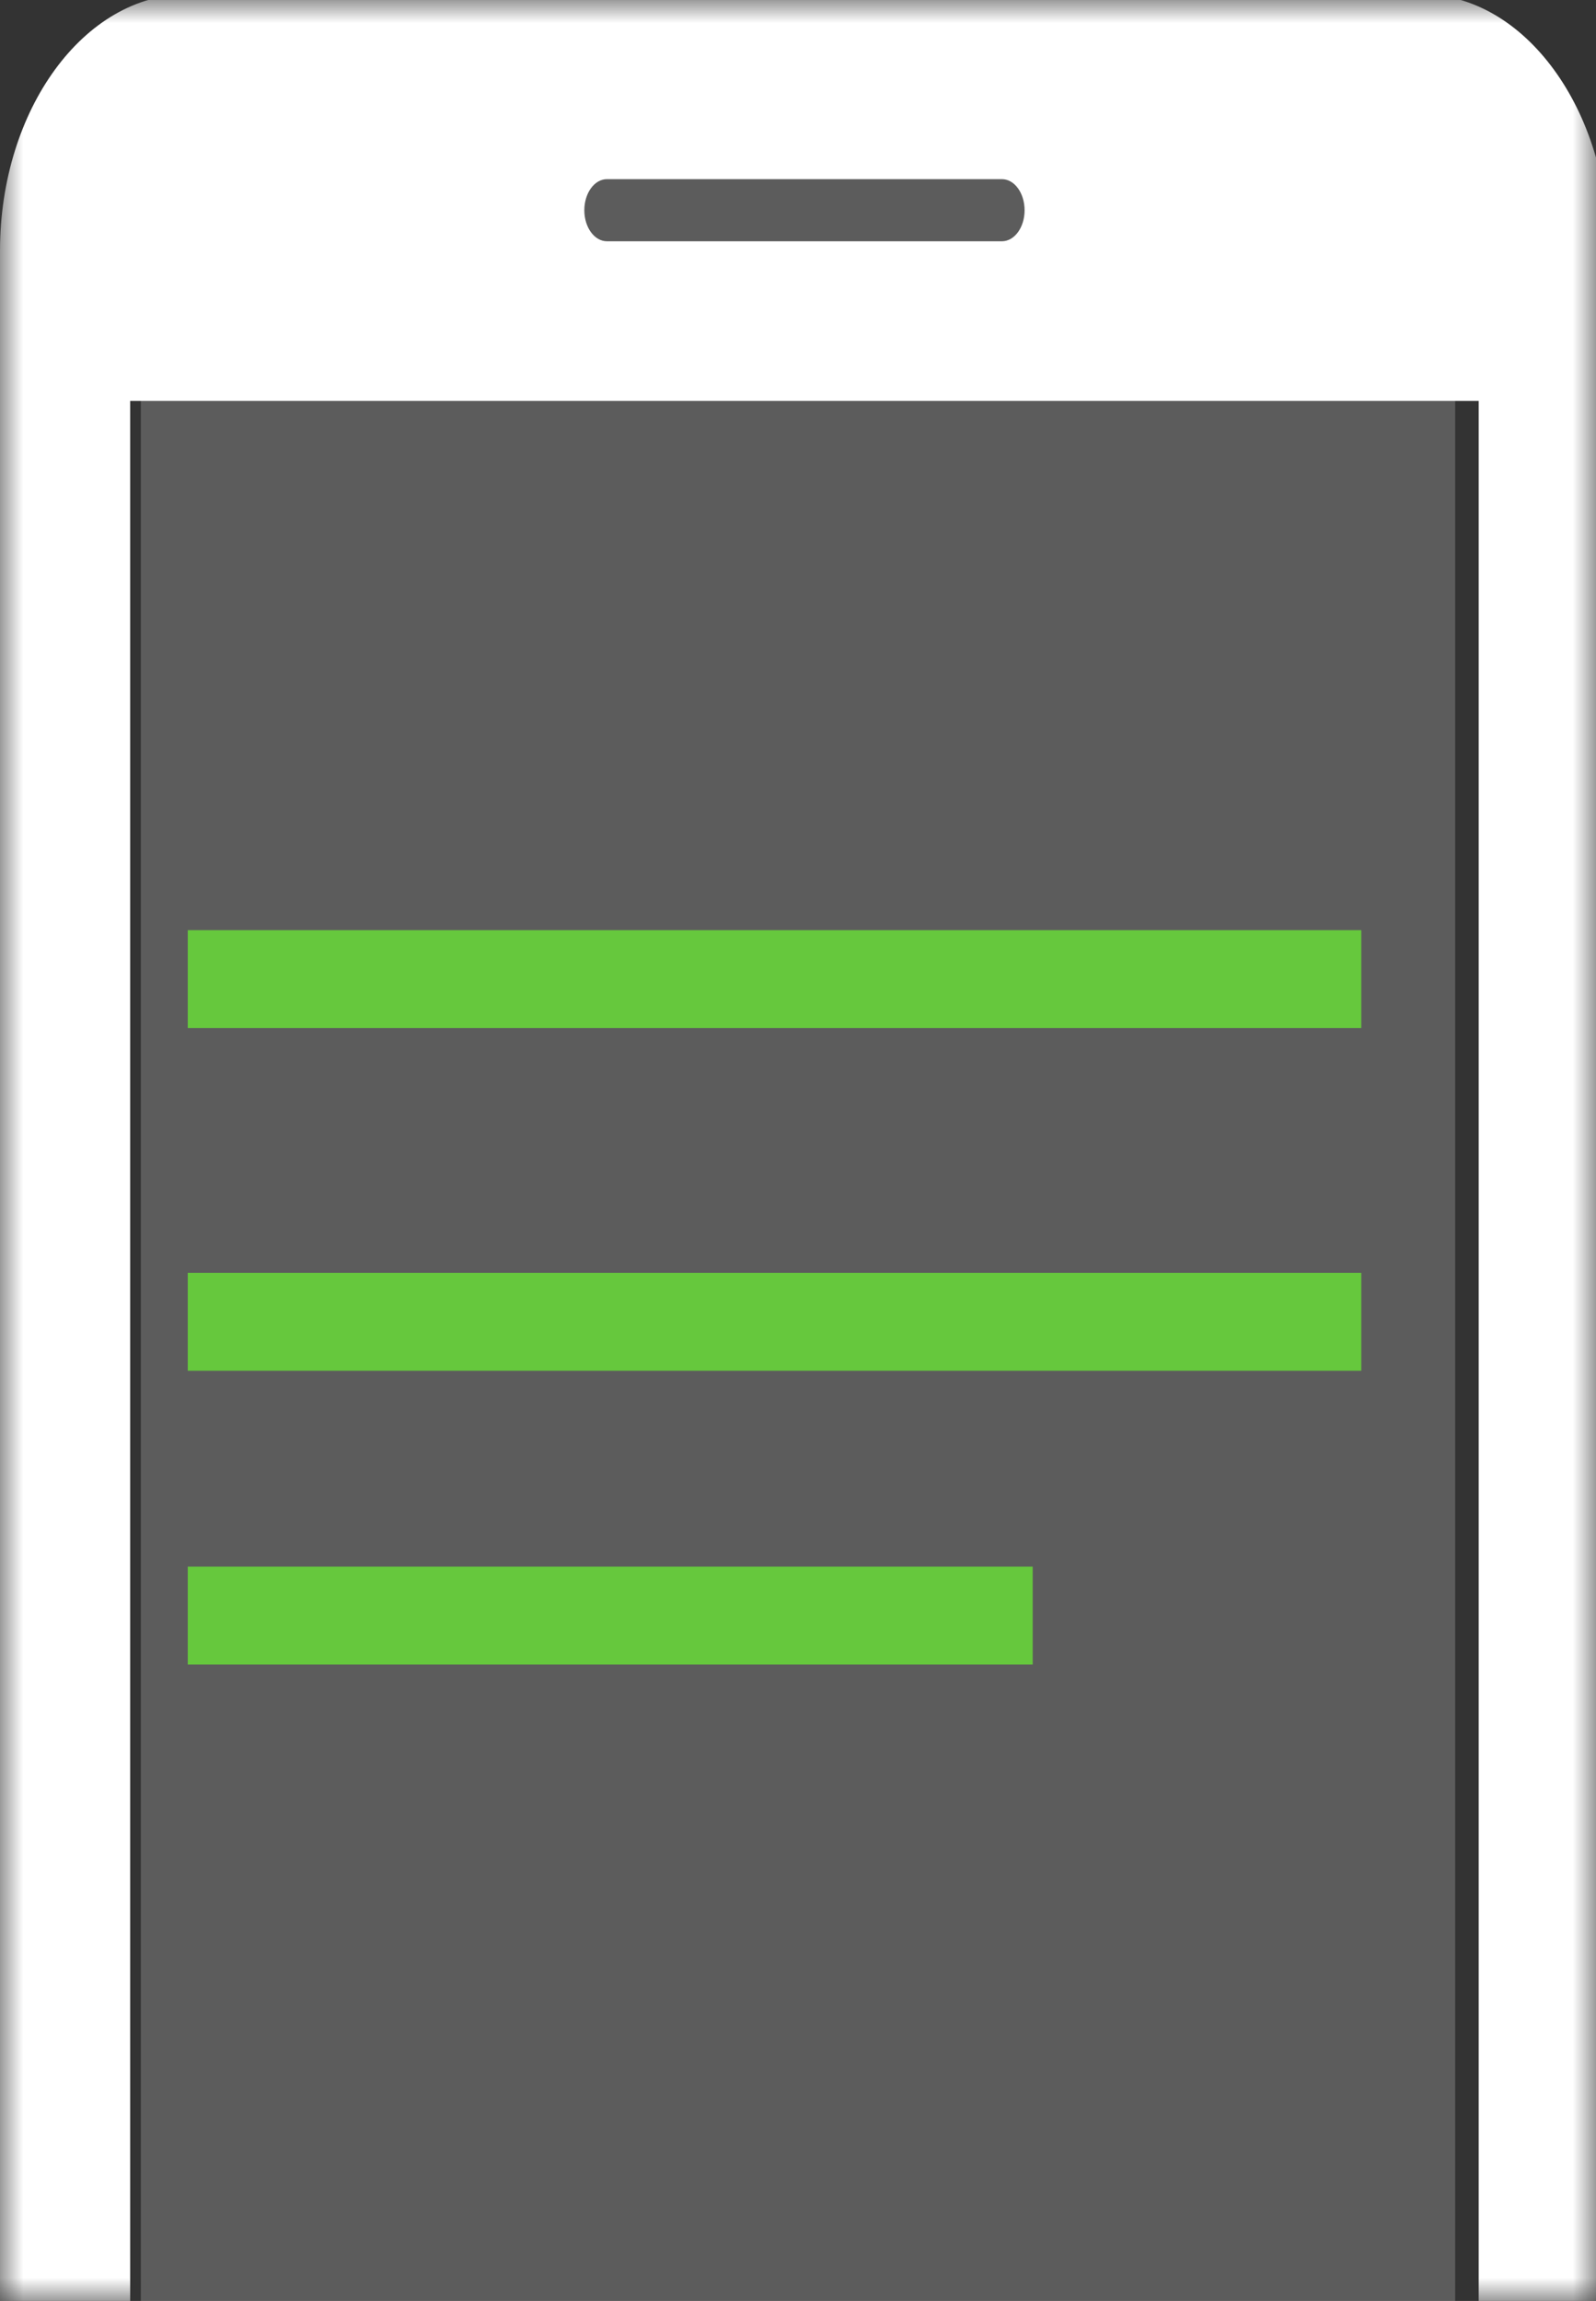 <svg width="34" height="49" viewBox="0 0 34 49" fill="none" xmlns="http://www.w3.org/2000/svg"><rect x="0" y="0" width="34" height="49" fill="#333333" stroke="none"/><path fill="#fff" fill-opacity=".2" d="M3 3.128h28V49H3z"/><path fill="#66C83D" d="M4 27.106h25v2.085H4zM4 19.808h25v2.085H4zM4 33.362h18v2.085H4z"/><mask id="a" maskUnits="userSpaceOnUse" x="0" y="0" width="34" height="49"><path fill="#C4C4C4" d="M0 0h34v49H0z"/></mask><path d="M30.289-.12H3.985C1.794-.12 0 2.335 0 5.34v69.908c0 3.005 1.794 5.462 3.985 5.462h26.304c2.191 0 3.985-2.453 3.985-5.46V5.34c0-3.005-1.794-5.46-3.985-5.46zm-17.36 3.935h8.415c.267 0 .483.296.483.663 0 .365-.216.66-.483.66H12.93c-.266 0-.482-.295-.482-.66 0-.367.216-.663.482-.663zm4.208 74.165c-1.1 0-1.992-1.222-1.992-2.732 0-1.51.891-2.73 1.992-2.73 1.1 0 1.992 1.22 1.992 2.73s-.891 2.732-1.992 2.732zm14.364-7.374H2.773V8.538h28.728v62.068z" fill="#fff" mask="url(#a)"/></svg>